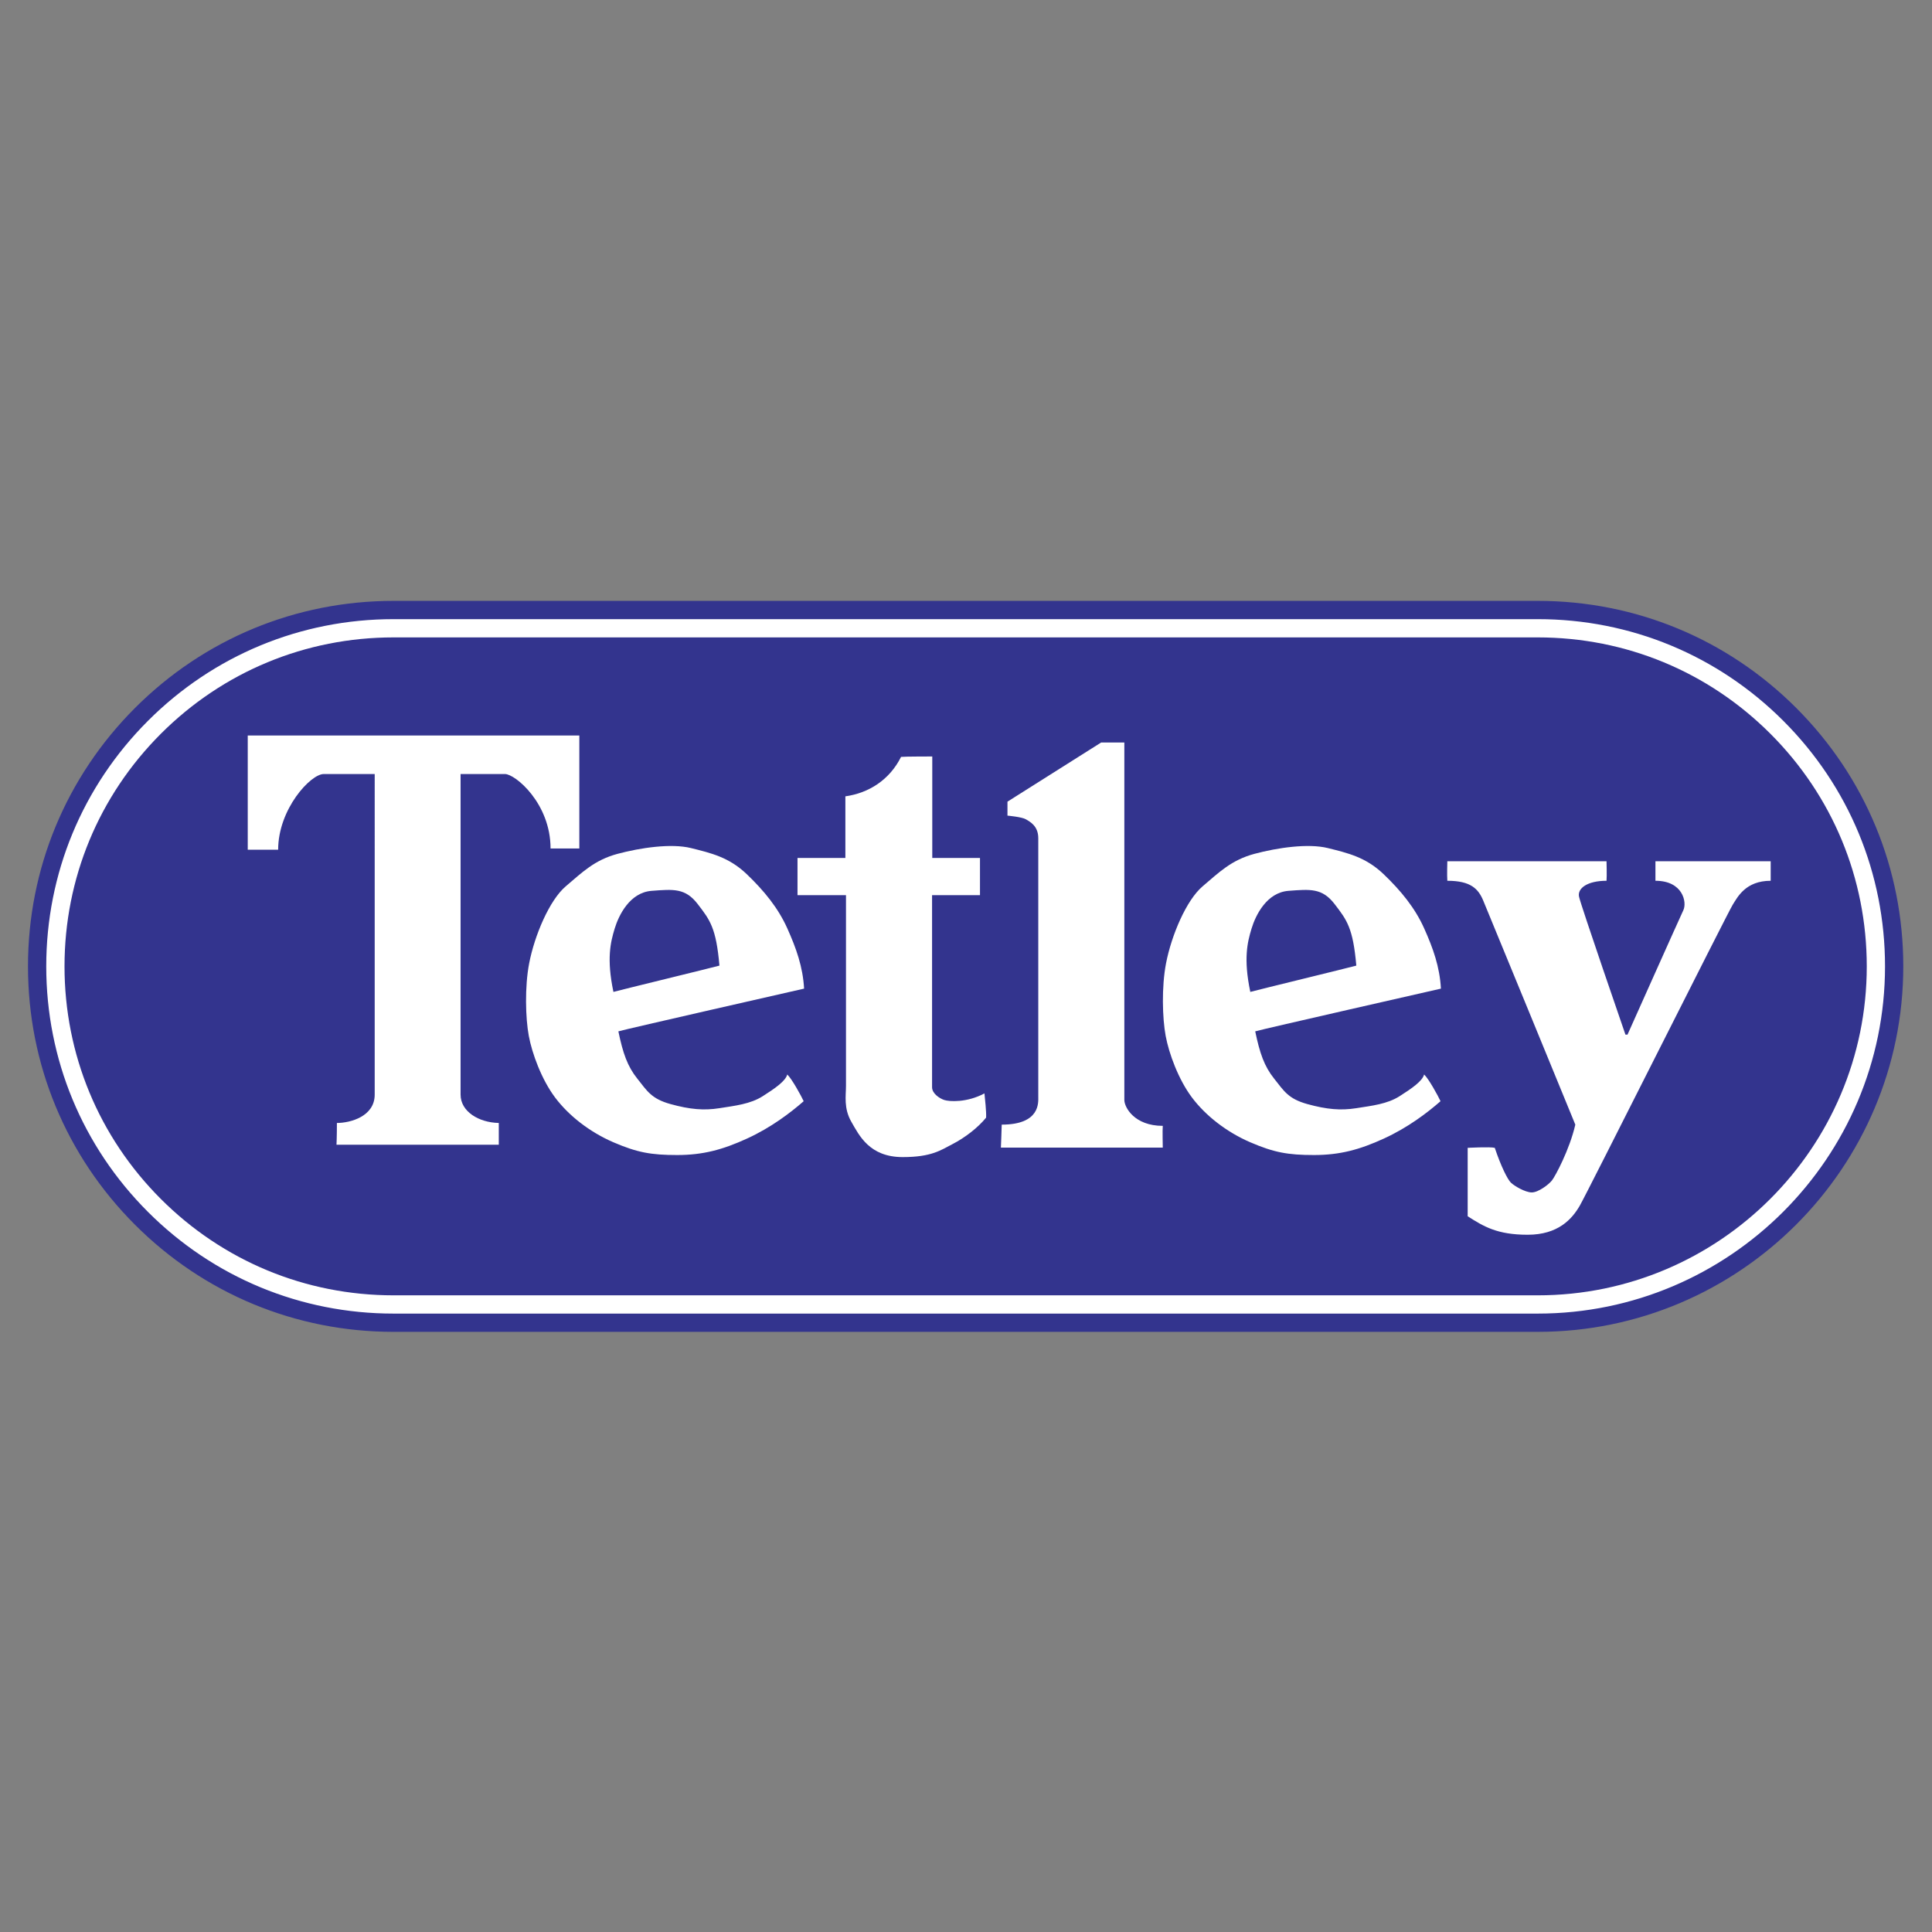 <svg xmlns="http://www.w3.org/2000/svg" width="2500" height="2500" viewBox="0 0 192.744 192.744"><rect x="0" y="0" width="192.744" height="192.744" fill="#808080" stroke="none"/><g fill-rule="evenodd" clip-rule="evenodd"><path fill="#fff" fill-opacity="0" d="M0 0h192.744v192.744H0V0z"/><path d="M153.418 131.731H39.254c-9.435 0-18.305-3.674-24.977-10.346-6.671-6.672-10.346-15.542-10.346-24.978 0-9.435 3.675-18.306 10.346-24.977 6.672-6.672 15.542-10.346 24.977-10.346h114.164c9.434 0 18.305 3.674 24.977 10.346 6.672 6.671 10.346 15.542 10.346 24.977-.001 19.479-15.846 35.324-35.323 35.324z" fill="#fff"/><path d="M179.199 70.626c-6.887-6.887-16.043-10.68-25.781-10.68H39.254c-9.739 0-18.896 3.793-25.782 10.68S2.792 86.669 2.792 96.408s3.793 18.896 10.68 25.782c6.887 6.888 16.043 10.68 25.782 10.68h114.164c20.105 0 36.461-16.356 36.461-36.462 0-9.739-3.793-18.895-10.68-25.782zm-25.781 60.423H39.254c-9.252 0-17.951-3.604-24.494-10.146-6.543-6.543-10.146-15.241-10.146-24.494 0-9.252 3.603-17.951 10.146-24.494 6.542-6.542 15.242-10.146 24.494-10.146h114.164c9.252 0 17.951 3.604 24.494 10.146 6.543 6.543 10.145 15.242 10.145 24.494 0 19.1-15.539 34.64-34.639 34.64z" fill="#33348e"/><path d="M39.254 129.227c-8.766 0-17.007-3.414-23.206-9.612s-9.612-14.44-9.612-23.206 3.414-17.007 9.612-23.206c6.199-6.199 14.44-9.613 23.206-9.613h114.164c8.766 0 17.006 3.414 23.205 9.613 6.199 6.198 9.613 14.44 9.613 23.206 0 18.096-14.723 32.818-32.818 32.818H39.254z" fill="#33348e"/><path d="M24.716 84.774V73.378h33.08V84.65h-2.87c0-4.509-3.525-7.43-4.55-7.43h-4.427v31.983c0 1.681 1.804 2.788 3.812 2.829v2.172H33.57s.041-.778.041-2.172c1.353 0 3.771-.656 3.771-2.829V77.22h-5.083c-1.312 0-4.55 3.495-4.55 7.553l-3.033.001z" fill="#fff"/><path d="M71.774 96.333c-.574.164-10.166 2.501-10.576 2.624-.697-3.32-.287-4.96.123-6.313.41-1.353 1.517-3.607 3.689-3.771 2.172-.164 3.361-.287 4.591 1.312s1.845 2.377 2.173 6.148zm6.764-3.73c-.902-2.008-2.295-3.73-4.058-5.411s-3.566-2.091-5.534-2.583c-1.968-.491-5.042-.041-7.338.574-2.295.615-3.525 1.845-5.165 3.238-1.64 1.394-3.116 4.919-3.648 7.666-.458 2.361-.369 5.492-.041 7.255s1.271 4.345 2.623 6.148c1.353 1.804 3.443 3.443 5.821 4.469 2.377 1.024 3.771 1.271 6.354 1.271s4.55-.533 6.969-1.64 4.345-2.583 5.657-3.73c-.246-.533-1.188-2.255-1.64-2.665-.164.656-1.229 1.395-2.459 2.174-1.23.778-2.747.942-4.304 1.188-1.558.246-2.951.123-4.878-.409-1.927-.533-2.336-1.312-3.32-2.542-.983-1.229-1.435-2.541-1.886-4.714.656-.205 17.995-4.14 18.528-4.263-.124-2.173-.78-4.017-1.681-6.026zM135.311 96.333c-.574.164-10.166 2.501-10.576 2.624-.697-3.32-.287-4.96.123-6.313.41-1.353 1.518-3.607 3.689-3.771s3.361-.287 4.592 1.312c1.228 1.598 1.843 2.377 2.172 6.148zm6.763-3.73c-.902-2.008-2.295-3.73-4.059-5.411-1.762-1.681-3.566-2.091-5.533-2.583-1.967-.491-5.043-.041-7.338.574s-3.525 1.845-5.164 3.238c-1.641 1.394-3.115 4.919-3.648 7.666-.459 2.361-.369 5.492-.041 7.255s1.27 4.345 2.623 6.148 3.443 3.443 5.82 4.469c2.377 1.024 3.771 1.271 6.354 1.271s4.551-.533 6.969-1.64 4.346-2.583 5.656-3.73c-.244-.533-1.188-2.255-1.639-2.665-.164.656-1.23 1.395-2.459 2.174-1.23.778-2.746.942-4.305 1.188-1.559.246-2.951.123-4.879-.409-1.926-.533-2.336-1.312-3.32-2.542-.982-1.229-1.434-2.541-1.885-4.714.656-.205 17.996-4.14 18.527-4.263-.122-2.173-.776-4.017-1.679-6.026zM93.007 75.469v10.125h4.76v3.709h-4.78v19.164c0 .614.717 1.106 1.209 1.271s2.254.287 4.017-.656c.041.451.205 1.845.164 2.419-.818 1.011-2.131 2.009-3.32 2.623-1.188.615-2.111 1.312-5.001 1.312-3.32 0-4.345-2.173-5.124-3.525-.778-1.354-.533-2.624-.533-3.566V89.304h-4.837v-3.709h4.776v-6.149c2.336-.328 4.407-1.64 5.554-3.935.369-.042 3.115-.042 3.115-.042zM109.855 74.075h2.314v35.662c0 .738 1.006 2.583 3.834 2.583-.041.368 0 2.172 0 2.172h-16.15s.082-1.968.082-2.295c3.854 0 3.648-2.214 3.648-2.788V83.626c0-1.229-.82-1.64-1.23-1.886s-1.844-.369-1.844-.369v-1.394l9.346-5.902zM144.391 85.922h15.883s.041 1.496 0 1.947c-1.926 0-2.91.758-2.746 1.578s4.633 13.773 4.633 13.773h.205s5.205-11.642 5.574-12.42-.041-2.931-2.787-2.931v-1.947h11.498v1.947c-2.5 0-3.301 1.619-3.793 2.398-.49.779-14.469 28.653-15.248 30.006s-2.172 2.91-5.205 2.91-4.387-.82-5.984-1.845v-6.825s2.254-.123 2.705 0c.615 1.845 1.27 3.136 1.598 3.464s1.436.984 2.092.984c.654 0 1.68-.779 2.008-1.189s1.762-3.074 2.336-5.574c-.492-1.23-8.689-21.152-9.182-22.341-.492-1.188-1.25-1.988-3.586-1.988-.042-.492-.001-1.947-.001-1.947z" fill="#fff"/></g></svg>
